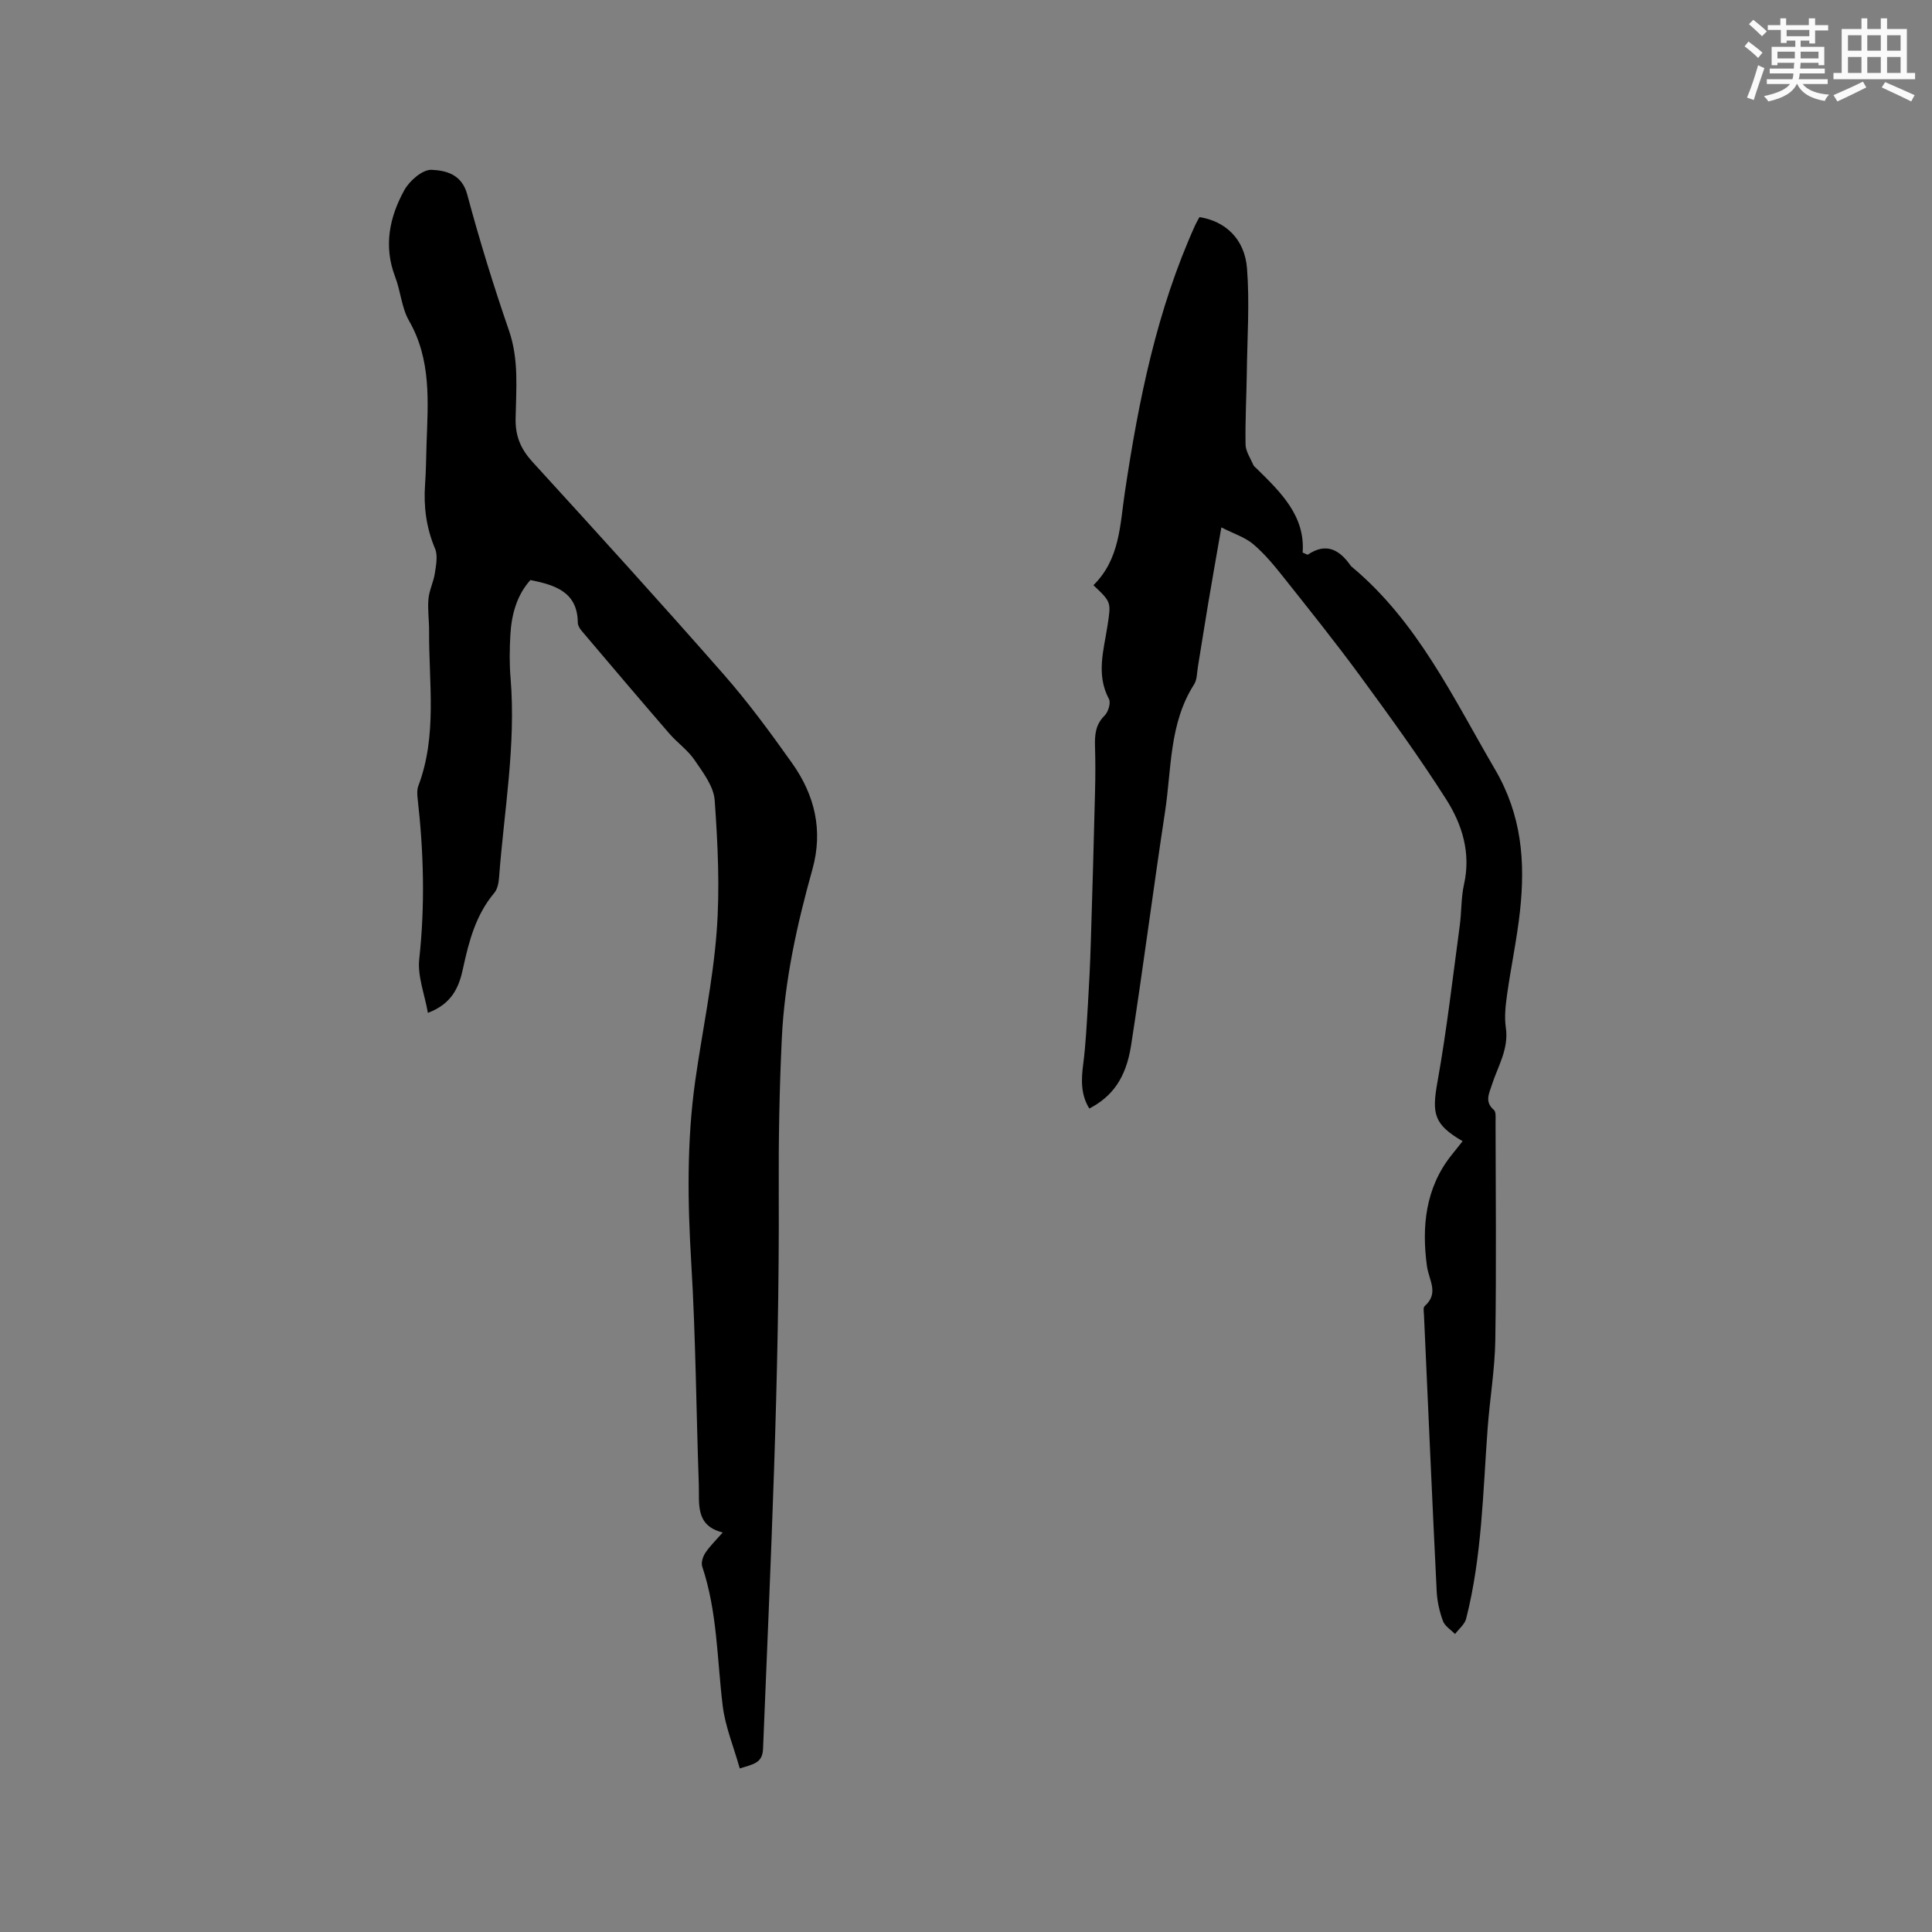 <svg enable-background="new 0 0 400 400" viewBox="0 0 400 400" xmlns="http://www.w3.org/2000/svg"><rect x="0" y="0" width="400" height="400" fill="#808080" stroke="none"/><path d="m153.16 366.14c-1.26-4.49-3-8.65-3.53-12.95-1.18-9.65-1.1-19.47-4.24-28.85-.27-.8.13-2.06.64-2.83.93-1.4 2.17-2.59 3.6-4.23-5.75-1.41-4.81-6-4.95-9.99-.54-15.25-.64-30.53-1.56-45.76-.76-12.64-.95-25.2.82-37.75 1.45-10.27 3.64-20.48 4.43-30.8.7-9.04.24-18.22-.4-27.28-.2-2.88-2.41-5.76-4.16-8.33-1.4-2.07-3.59-3.59-5.25-5.51-6.09-7.04-12.1-14.13-18.12-21.23-.39-.46-.8-1.11-.81-1.68-.05-6.33-4.56-7.81-9.82-8.86-2.82 3.15-3.92 7.16-4.15 11.43-.16 2.96-.2 5.95.05 8.9 1.14 13.85-1.35 27.48-2.38 41.19-.08 1.11-.31 2.45-.99 3.25-3.83 4.56-5.27 10.03-6.48 15.66-.82 3.84-2.27 7.31-7.27 9.18-.67-3.85-2.18-7.6-1.79-11.14 1.22-11.15.92-22.2-.34-33.29-.09-.83-.14-1.76.14-2.52 3.97-10.48 2.17-21.36 2.24-32.1.01-2.22-.33-4.47-.13-6.67.16-1.78 1.05-3.49 1.32-5.28.25-1.69.65-3.67.04-5.12-1.83-4.33-2.39-8.73-2.06-13.35.2-2.75.21-5.51.3-8.26.3-8.73 1.03-17.45-3.63-25.57-1.54-2.68-1.72-6.1-2.86-9.06-2.44-6.36-1.2-12.37 1.89-17.97 1.07-1.95 3.78-4.3 5.64-4.21 2.88.13 6.24.85 7.37 5.06 2.55 9.5 5.45 18.92 8.66 28.22 2.09 6.05 1.47 12.16 1.37 18.24-.06 3.69 1.09 6.32 3.53 8.99 13.3 14.56 26.56 29.15 39.56 43.97 5.09 5.8 9.69 12.07 14.16 18.37 4.68 6.6 6.46 13.89 4.2 21.98-3.2 11.44-5.76 23.04-6.33 34.92-.51 10.58-.69 21.19-.64 31.78.18 38.5-1.7 76.93-3.25 115.38-.12 2.93-1.87 3.15-4.82 4.07z" fill="#010000"/><path d="m226.38 121.16c5.5-5.4 5.49-12.49 6.51-19.24 2.84-19 6.61-37.75 14.6-55.39.26-.56.59-1.1.85-1.58 5.35.84 9.36 4.51 9.84 10.61.56 7.14.05 14.36-.04 21.54-.07 4.98-.35 9.96-.26 14.94.03 1.42 1.02 2.84 1.62 4.24.12.27.41.48.64.7 5.02 4.93 10.11 9.82 9.56 17.42.72.29.99.49 1.08.43 3.82-2.58 6.56-1 8.86 2.28.06.09.14.16.22.23 13.63 11.36 20.96 27.07 29.67 41.96 5.54 9.47 6.28 19.09 5.17 29.31-.63 5.78-1.86 11.5-2.67 17.27-.32 2.28-.59 4.66-.26 6.9.64 4.42-1.66 7.99-2.91 11.87-.59 1.83-1.5 3.48.43 5.15.47.4.35 1.58.35 2.41.02 15.05.18 30.1-.05 45.14-.09 6.13-1.14 12.23-1.59 18.36-.98 13.2-1.16 26.49-4.45 39.42-.3 1.18-1.51 2.12-2.3 3.18-.86-.89-2.11-1.63-2.5-2.69-.72-1.96-1.2-4.09-1.3-6.18-.94-19.05-1.77-38.11-2.63-57.17-.03-.63-.2-1.55.13-1.84 3.06-2.72.89-5.3.48-8.33-1.09-8.03-.35-16.08 5.03-22.87.78-.98 1.56-1.95 2.36-2.96-5.97-3.48-6.4-5.66-5.2-12.32 1.92-10.71 3.15-21.54 4.61-32.33.38-2.83.26-5.76.88-8.53 1.46-6.49-.38-12.39-3.69-17.59-5.56-8.74-11.66-17.15-17.79-25.51-5.13-7-10.57-13.78-15.97-20.58-1.9-2.4-3.89-4.8-6.21-6.76-1.68-1.42-3.98-2.13-6.58-3.46-.99 5.72-1.88 10.68-2.71 15.64-.74 4.39-1.41 8.78-2.14 13.17-.21 1.25-.16 2.7-.8 3.7-5.17 8.09-4.65 17.45-6.01 26.37-2.46 16.12-4.53 32.31-7.04 48.42-1.06 6.77-3.93 10.57-8.64 13.02-1.77-2.87-1.69-5.91-1.27-9.13.54-4.16.73-8.36.99-12.55.26-4.21.46-8.43.59-12.65.33-10.47.62-20.95.88-31.42.08-3.07.08-6.15-.01-9.22-.07-2.39.09-4.53 1.99-6.39.75-.74 1.32-2.63.9-3.42-2.72-5.08-1.07-10.15-.3-15.21.74-4.85.81-4.84-2.92-8.36z" fill="#010000"/><g fill="#fafafb"><path d="m361.2 9.6.8-1c.9.7 1.9 1.4 2.9 2.3l-.9 1.1c-1-1-2-1.8-2.8-2.4zm.5 10.6c.9-2.1 1.6-4.3 2.3-6.7.4.2.8.4 1.3.6-.7 2.1-1.5 4.3-2.2 6.6zm.4-15.2.9-.9c1 .8 2 1.6 2.8 2.4l-1 1c-.9-.9-1.8-1.7-2.7-2.5zm12.5-1.2h1.2v1.4h2.7v1.1h-2.7v2.7h-1.2v-.6h-1.8v1.3h4.9v3.8h-1.2v-.5h-3.7c0 .4-.1.9-.1 1.2h5.1v1h-5.2c0 .5-.1.9-.2 1.2h6v1h-5.2c1.1 1.3 2.9 2 5.5 2.2-.4.4-.7.8-.9 1.3-2.9-.5-4.8-1.6-5.7-3.5h-.1c-.8 1.7-2.7 2.9-5.9 3.6-.2-.4-.6-.8-.9-1.1 2.8-.6 4.6-1.4 5.4-2.5h-4.8v-1h5.3c.1-.3.2-.7.2-1.2h-4.9v-1h5c0-.4 0-.8.1-1.2h-3.5v.5h-1.2v-3.8h4.9v-1.3h-1.8v.5h-1.2v-2.7h-2.7v-1h2.6v-1.4h1.2v1.4h4.7v-1.4zm-6.6 8.3h3.6c0-.4 0-.9 0-1.4h-3.6zm1.9-4.6h4.7v-1.3h-4.7zm6.6 3.2h-3.7v1.4h3.7z"/><path d="m385.3 3.8h1.3v2.2h2.8v-2.2h1.3v2.2h4.1v9.1h1.7v1.3h-16.9v-1.3h1.7v-9.1h4.1v-2.2zm.4 13.1.7 1.2c-1.8.9-3.8 1.9-6 2.9-.2-.4-.5-.8-.8-1.3 2.3-1 4.3-1.9 6.1-2.8zm-3.1-6.4h2.8v-3.2h-2.8zm0 4.6h2.8v-3.3h-2.8zm4-4.6h2.8v-3.2h-2.8zm0 4.6h2.8v-3.3h-2.8zm3.7 1.9c2.1.9 4.1 1.8 6.1 2.7l-.7 1.3c-2.2-1.1-4.2-2-6.1-2.9zm3.2-9.7h-2.8v3.2h2.8zm-2.8 7.8h2.8v-3.3h-2.8z"/></g></svg>